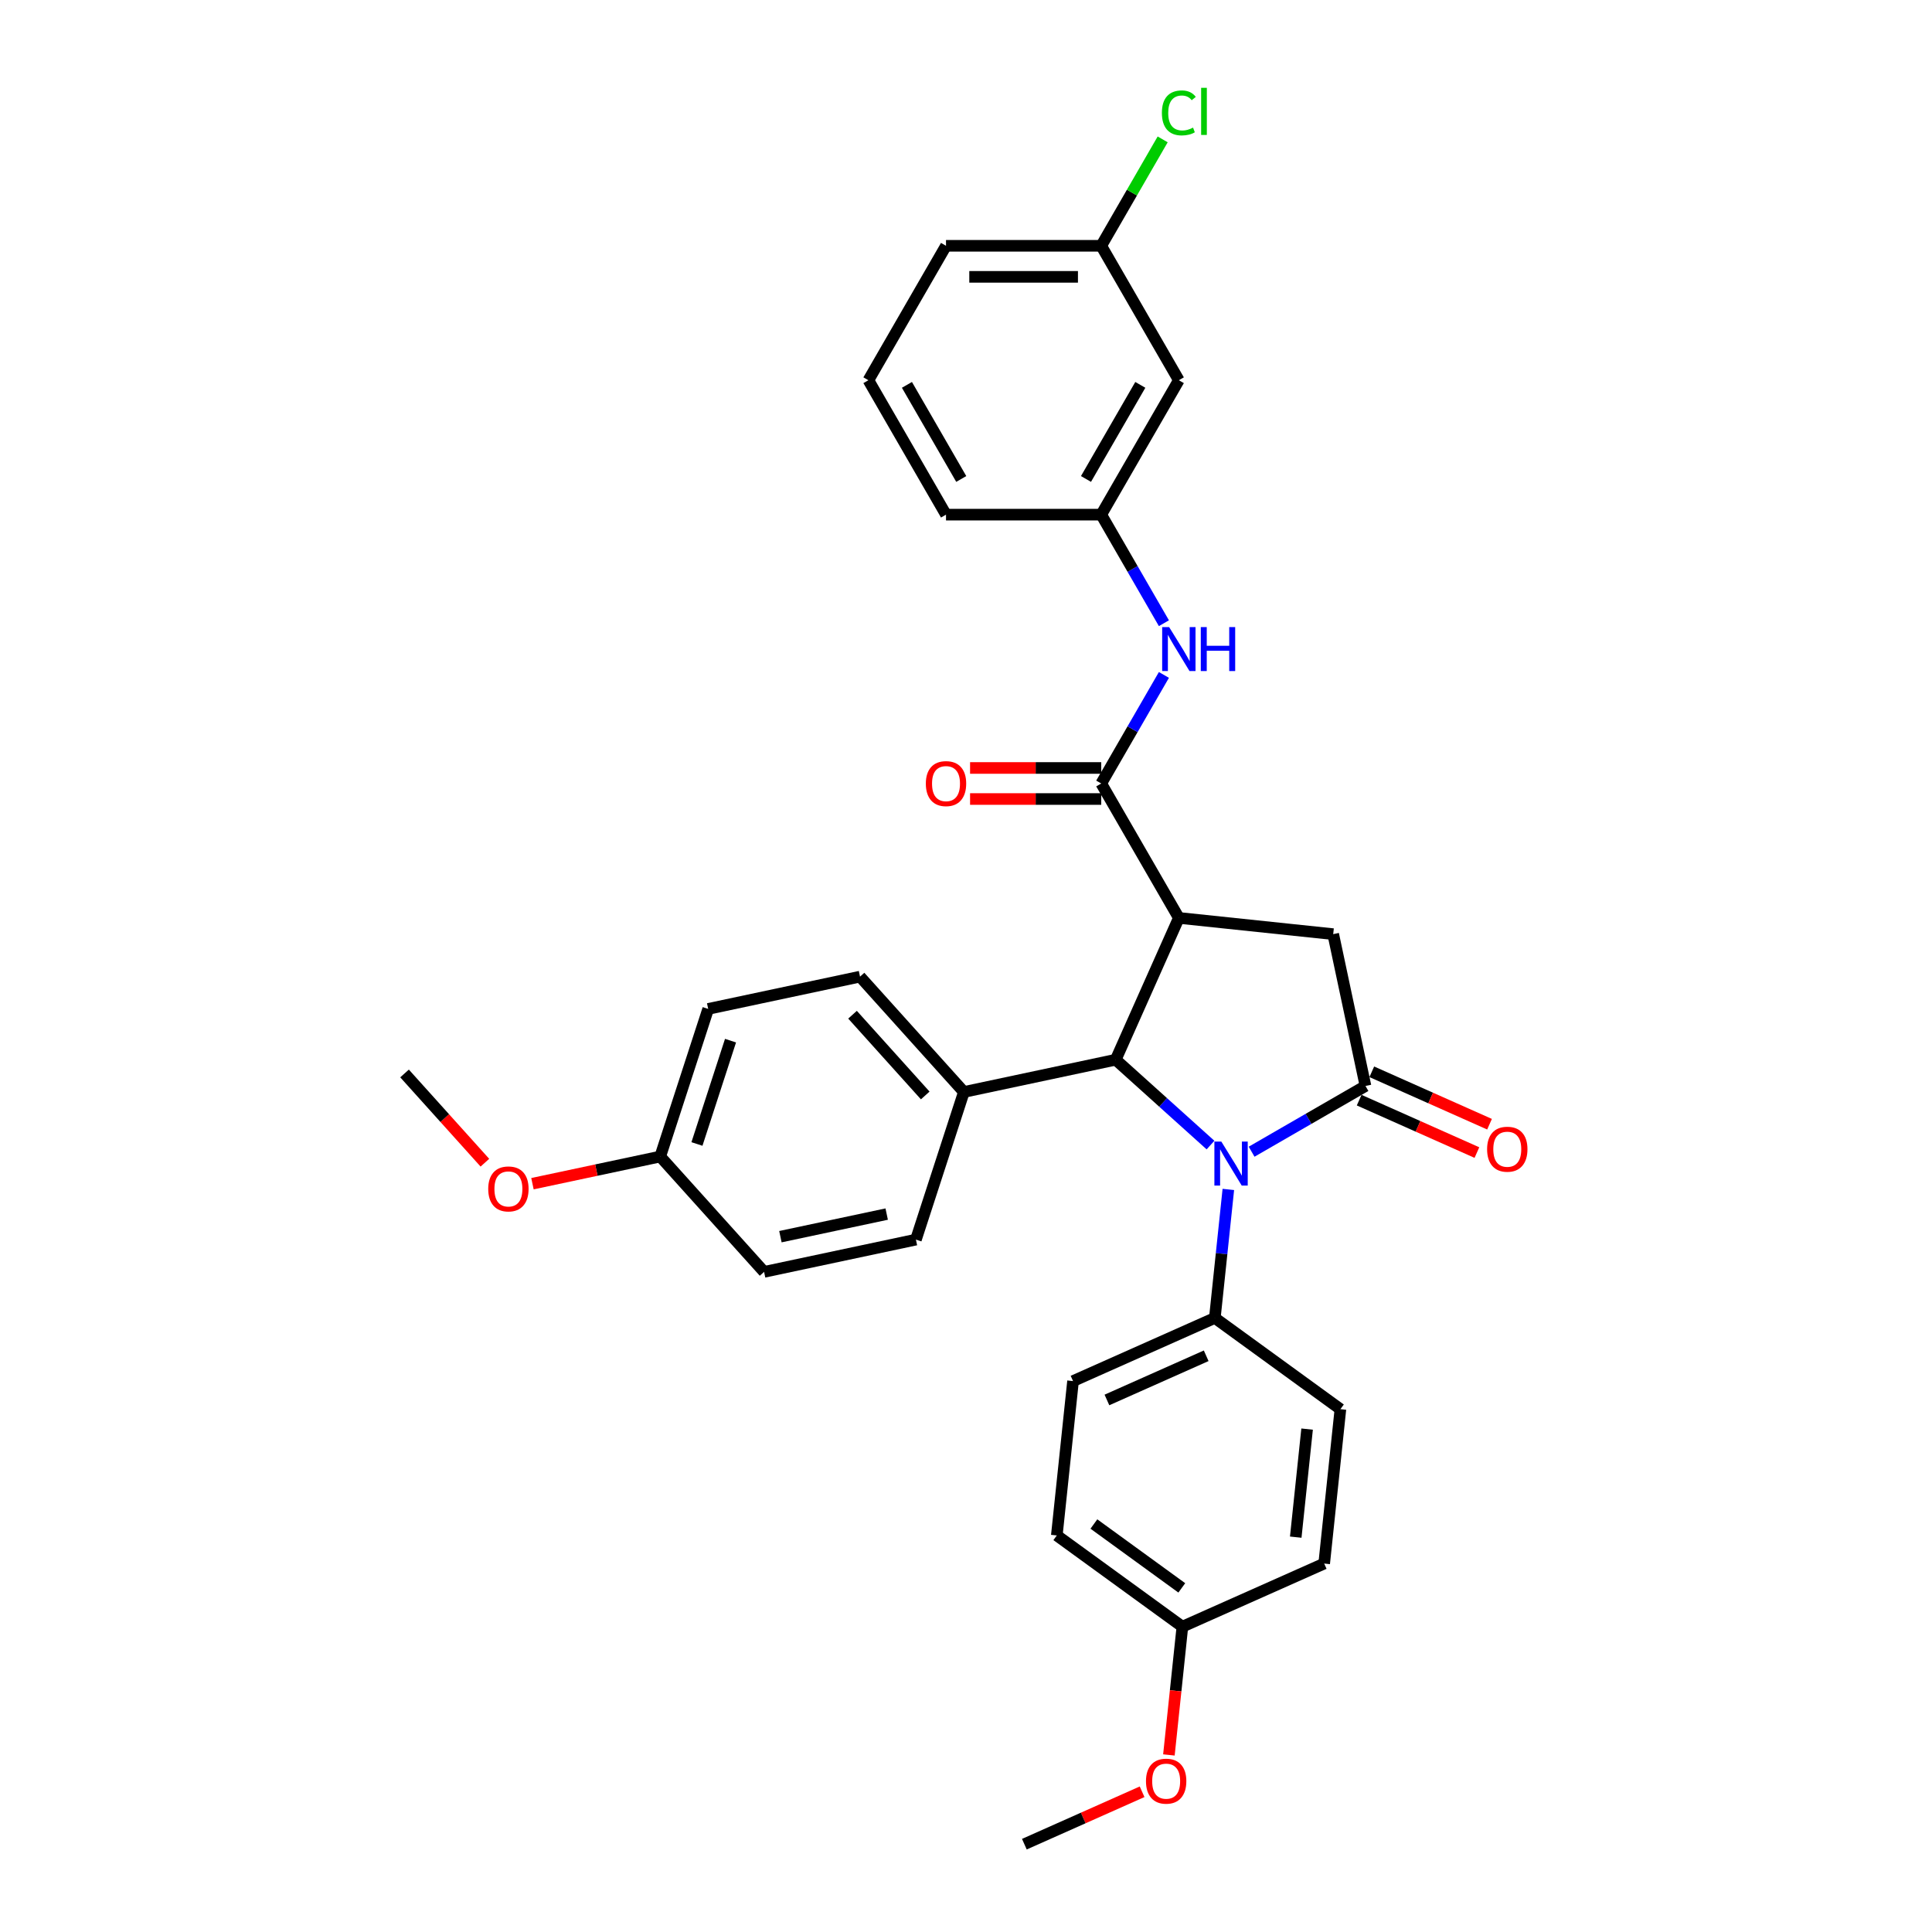 <?xml version='1.0' encoding='iso-8859-1'?>
<svg version='1.1' baseProfile='full'
              xmlns='http://www.w3.org/2000/svg'
                      xmlns:rdkit='http://www.rdkit.org/xml'
                      xmlns:xlink='http://www.w3.org/1999/xlink'
                  xml:space='preserve'
width='1000px' height='1000px' viewBox='0 0 1000 1000'>
<!-- END OF HEADER -->
<rect style='opacity:1.0;fill:#FFFFFF;stroke:none' width='1000' height='1000' x='0' y='0'> </rect>
<path class='bond-2' d='M 610.166,475.113 L 577.489,548.507' style='fill:none;fill-rule:evenodd;stroke:#000000;stroke-width:6px;stroke-linecap:butt;stroke-linejoin:miter;stroke-opacity:1' />
<path class='bond-3' d='M 610.166,475.113 L 569.996,405.536' style='fill:none;fill-rule:evenodd;stroke:#000000;stroke-width:6px;stroke-linecap:butt;stroke-linejoin:miter;stroke-opacity:1' />
<path class='bond-4' d='M 610.166,475.113 L 690.067,483.51' style='fill:none;fill-rule:evenodd;stroke:#000000;stroke-width:6px;stroke-linecap:butt;stroke-linejoin:miter;stroke-opacity:1' />
<path class='bond-0' d='M 626.556,592.688 L 602.023,570.598' style='fill:none;fill-rule:evenodd;stroke:#0000FF;stroke-width:6px;stroke-linecap:butt;stroke-linejoin:miter;stroke-opacity:1' />
<path class='bond-0' d='M 602.023,570.598 L 577.489,548.507' style='fill:none;fill-rule:evenodd;stroke:#000000;stroke-width:6px;stroke-linecap:butt;stroke-linejoin:miter;stroke-opacity:1' />
<path class='bond-6' d='M 635.787,615.651 L 632.291,648.908' style='fill:none;fill-rule:evenodd;stroke:#0000FF;stroke-width:6px;stroke-linecap:butt;stroke-linejoin:miter;stroke-opacity:1' />
<path class='bond-6' d='M 632.291,648.908 L 628.796,682.166' style='fill:none;fill-rule:evenodd;stroke:#000000;stroke-width:6px;stroke-linecap:butt;stroke-linejoin:miter;stroke-opacity:1' />
<path class='bond-31' d='M 647.831,596.124 L 677.301,579.11' style='fill:none;fill-rule:evenodd;stroke:#0000FF;stroke-width:6px;stroke-linecap:butt;stroke-linejoin:miter;stroke-opacity:1' />
<path class='bond-31' d='M 677.301,579.11 L 706.771,562.095' style='fill:none;fill-rule:evenodd;stroke:#000000;stroke-width:6px;stroke-linecap:butt;stroke-linejoin:miter;stroke-opacity:1' />
<path class='bond-1' d='M 706.771,562.095 L 690.067,483.51' style='fill:none;fill-rule:evenodd;stroke:#000000;stroke-width:6px;stroke-linecap:butt;stroke-linejoin:miter;stroke-opacity:1' />
<path class='bond-8' d='M 703.503,569.435 L 733.974,583.002' style='fill:none;fill-rule:evenodd;stroke:#000000;stroke-width:6px;stroke-linecap:butt;stroke-linejoin:miter;stroke-opacity:1' />
<path class='bond-8' d='M 733.974,583.002 L 764.445,596.568' style='fill:none;fill-rule:evenodd;stroke:#FF0000;stroke-width:6px;stroke-linecap:butt;stroke-linejoin:miter;stroke-opacity:1' />
<path class='bond-8' d='M 710.038,554.756 L 740.509,568.323' style='fill:none;fill-rule:evenodd;stroke:#000000;stroke-width:6px;stroke-linecap:butt;stroke-linejoin:miter;stroke-opacity:1' />
<path class='bond-8' d='M 740.509,568.323 L 770.98,581.889' style='fill:none;fill-rule:evenodd;stroke:#FF0000;stroke-width:6px;stroke-linecap:butt;stroke-linejoin:miter;stroke-opacity:1' />
<path class='bond-7' d='M 577.489,548.507 L 498.904,565.211' style='fill:none;fill-rule:evenodd;stroke:#000000;stroke-width:6px;stroke-linecap:butt;stroke-linejoin:miter;stroke-opacity:1' />
<path class='bond-5' d='M 569.996,405.536 L 586.217,377.439' style='fill:none;fill-rule:evenodd;stroke:#000000;stroke-width:6px;stroke-linecap:butt;stroke-linejoin:miter;stroke-opacity:1' />
<path class='bond-5' d='M 586.217,377.439 L 602.439,349.343' style='fill:none;fill-rule:evenodd;stroke:#0000FF;stroke-width:6px;stroke-linecap:butt;stroke-linejoin:miter;stroke-opacity:1' />
<path class='bond-9' d='M 569.996,397.501 L 536.052,397.501' style='fill:none;fill-rule:evenodd;stroke:#000000;stroke-width:6px;stroke-linecap:butt;stroke-linejoin:miter;stroke-opacity:1' />
<path class='bond-9' d='M 536.052,397.501 L 502.108,397.501' style='fill:none;fill-rule:evenodd;stroke:#FF0000;stroke-width:6px;stroke-linecap:butt;stroke-linejoin:miter;stroke-opacity:1' />
<path class='bond-9' d='M 569.996,413.57 L 536.052,413.57' style='fill:none;fill-rule:evenodd;stroke:#000000;stroke-width:6px;stroke-linecap:butt;stroke-linejoin:miter;stroke-opacity:1' />
<path class='bond-9' d='M 536.052,413.57 L 502.108,413.57' style='fill:none;fill-rule:evenodd;stroke:#FF0000;stroke-width:6px;stroke-linecap:butt;stroke-linejoin:miter;stroke-opacity:1' />
<path class='bond-10' d='M 602.439,322.574 L 586.217,294.478' style='fill:none;fill-rule:evenodd;stroke:#0000FF;stroke-width:6px;stroke-linecap:butt;stroke-linejoin:miter;stroke-opacity:1' />
<path class='bond-10' d='M 586.217,294.478 L 569.996,266.381' style='fill:none;fill-rule:evenodd;stroke:#000000;stroke-width:6px;stroke-linecap:butt;stroke-linejoin:miter;stroke-opacity:1' />
<path class='bond-12' d='M 628.796,682.166 L 555.401,714.844' style='fill:none;fill-rule:evenodd;stroke:#000000;stroke-width:6px;stroke-linecap:butt;stroke-linejoin:miter;stroke-opacity:1' />
<path class='bond-12' d='M 624.322,701.747 L 572.946,724.621' style='fill:none;fill-rule:evenodd;stroke:#000000;stroke-width:6px;stroke-linecap:butt;stroke-linejoin:miter;stroke-opacity:1' />
<path class='bond-13' d='M 628.796,682.166 L 693.793,729.389' style='fill:none;fill-rule:evenodd;stroke:#000000;stroke-width:6px;stroke-linecap:butt;stroke-linejoin:miter;stroke-opacity:1' />
<path class='bond-14' d='M 498.904,565.211 L 445.145,505.506' style='fill:none;fill-rule:evenodd;stroke:#000000;stroke-width:6px;stroke-linecap:butt;stroke-linejoin:miter;stroke-opacity:1' />
<path class='bond-14' d='M 478.899,567.007 L 441.268,525.214' style='fill:none;fill-rule:evenodd;stroke:#000000;stroke-width:6px;stroke-linecap:butt;stroke-linejoin:miter;stroke-opacity:1' />
<path class='bond-15' d='M 498.904,565.211 L 474.077,641.62' style='fill:none;fill-rule:evenodd;stroke:#000000;stroke-width:6px;stroke-linecap:butt;stroke-linejoin:miter;stroke-opacity:1' />
<path class='bond-11' d='M 569.996,266.381 L 610.166,196.804' style='fill:none;fill-rule:evenodd;stroke:#000000;stroke-width:6px;stroke-linecap:butt;stroke-linejoin:miter;stroke-opacity:1' />
<path class='bond-11' d='M 562.106,247.911 L 590.225,199.207' style='fill:none;fill-rule:evenodd;stroke:#000000;stroke-width:6px;stroke-linecap:butt;stroke-linejoin:miter;stroke-opacity:1' />
<path class='bond-27' d='M 569.996,266.381 L 489.655,266.381' style='fill:none;fill-rule:evenodd;stroke:#000000;stroke-width:6px;stroke-linecap:butt;stroke-linejoin:miter;stroke-opacity:1' />
<path class='bond-16' d='M 610.166,196.804 L 569.996,127.227' style='fill:none;fill-rule:evenodd;stroke:#000000;stroke-width:6px;stroke-linecap:butt;stroke-linejoin:miter;stroke-opacity:1' />
<path class='bond-22' d='M 555.401,714.844 L 547.003,794.744' style='fill:none;fill-rule:evenodd;stroke:#000000;stroke-width:6px;stroke-linecap:butt;stroke-linejoin:miter;stroke-opacity:1' />
<path class='bond-20' d='M 693.793,729.389 L 685.395,809.29' style='fill:none;fill-rule:evenodd;stroke:#000000;stroke-width:6px;stroke-linecap:butt;stroke-linejoin:miter;stroke-opacity:1' />
<path class='bond-20' d='M 676.553,739.695 L 670.674,795.625' style='fill:none;fill-rule:evenodd;stroke:#000000;stroke-width:6px;stroke-linecap:butt;stroke-linejoin:miter;stroke-opacity:1' />
<path class='bond-21' d='M 445.145,505.506 L 366.56,522.21' style='fill:none;fill-rule:evenodd;stroke:#000000;stroke-width:6px;stroke-linecap:butt;stroke-linejoin:miter;stroke-opacity:1' />
<path class='bond-19' d='M 474.077,641.62 L 395.492,658.323' style='fill:none;fill-rule:evenodd;stroke:#000000;stroke-width:6px;stroke-linecap:butt;stroke-linejoin:miter;stroke-opacity:1' />
<path class='bond-19' d='M 458.949,628.408 L 403.939,640.101' style='fill:none;fill-rule:evenodd;stroke:#000000;stroke-width:6px;stroke-linecap:butt;stroke-linejoin:miter;stroke-opacity:1' />
<path class='bond-23' d='M 569.996,127.227 L 585.897,99.686' style='fill:none;fill-rule:evenodd;stroke:#000000;stroke-width:6px;stroke-linecap:butt;stroke-linejoin:miter;stroke-opacity:1' />
<path class='bond-23' d='M 585.897,99.686 L 601.798,72.144' style='fill:none;fill-rule:evenodd;stroke:#00CC00;stroke-width:6px;stroke-linecap:butt;stroke-linejoin:miter;stroke-opacity:1' />
<path class='bond-34' d='M 569.996,127.227 L 489.655,127.227' style='fill:none;fill-rule:evenodd;stroke:#000000;stroke-width:6px;stroke-linecap:butt;stroke-linejoin:miter;stroke-opacity:1' />
<path class='bond-34' d='M 557.945,143.295 L 501.706,143.295' style='fill:none;fill-rule:evenodd;stroke:#000000;stroke-width:6px;stroke-linecap:butt;stroke-linejoin:miter;stroke-opacity:1' />
<path class='bond-17' d='M 341.734,598.619 L 395.492,658.323' style='fill:none;fill-rule:evenodd;stroke:#000000;stroke-width:6px;stroke-linecap:butt;stroke-linejoin:miter;stroke-opacity:1' />
<path class='bond-24' d='M 341.734,598.619 L 308.668,605.647' style='fill:none;fill-rule:evenodd;stroke:#000000;stroke-width:6px;stroke-linecap:butt;stroke-linejoin:miter;stroke-opacity:1' />
<path class='bond-24' d='M 308.668,605.647 L 275.601,612.676' style='fill:none;fill-rule:evenodd;stroke:#FF0000;stroke-width:6px;stroke-linecap:butt;stroke-linejoin:miter;stroke-opacity:1' />
<path class='bond-32' d='M 341.734,598.619 L 366.56,522.21' style='fill:none;fill-rule:evenodd;stroke:#000000;stroke-width:6px;stroke-linecap:butt;stroke-linejoin:miter;stroke-opacity:1' />
<path class='bond-32' d='M 360.739,592.123 L 378.118,538.637' style='fill:none;fill-rule:evenodd;stroke:#000000;stroke-width:6px;stroke-linecap:butt;stroke-linejoin:miter;stroke-opacity:1' />
<path class='bond-18' d='M 612,841.967 L 685.395,809.29' style='fill:none;fill-rule:evenodd;stroke:#000000;stroke-width:6px;stroke-linecap:butt;stroke-linejoin:miter;stroke-opacity:1' />
<path class='bond-25' d='M 612,841.967 L 608.511,875.161' style='fill:none;fill-rule:evenodd;stroke:#000000;stroke-width:6px;stroke-linecap:butt;stroke-linejoin:miter;stroke-opacity:1' />
<path class='bond-25' d='M 608.511,875.161 L 605.022,908.355' style='fill:none;fill-rule:evenodd;stroke:#FF0000;stroke-width:6px;stroke-linecap:butt;stroke-linejoin:miter;stroke-opacity:1' />
<path class='bond-33' d='M 612,841.967 L 547.003,794.744' style='fill:none;fill-rule:evenodd;stroke:#000000;stroke-width:6px;stroke-linecap:butt;stroke-linejoin:miter;stroke-opacity:1' />
<path class='bond-33' d='M 611.695,821.885 L 566.197,788.828' style='fill:none;fill-rule:evenodd;stroke:#000000;stroke-width:6px;stroke-linecap:butt;stroke-linejoin:miter;stroke-opacity:1' />
<path class='bond-30' d='M 250.981,601.809 L 230.186,578.713' style='fill:none;fill-rule:evenodd;stroke:#FF0000;stroke-width:6px;stroke-linecap:butt;stroke-linejoin:miter;stroke-opacity:1' />
<path class='bond-30' d='M 230.186,578.713 L 209.39,555.618' style='fill:none;fill-rule:evenodd;stroke:#000000;stroke-width:6px;stroke-linecap:butt;stroke-linejoin:miter;stroke-opacity:1' />
<path class='bond-29' d='M 591.149,927.412 L 560.678,940.979' style='fill:none;fill-rule:evenodd;stroke:#FF0000;stroke-width:6px;stroke-linecap:butt;stroke-linejoin:miter;stroke-opacity:1' />
<path class='bond-29' d='M 560.678,940.979 L 530.207,954.545' style='fill:none;fill-rule:evenodd;stroke:#000000;stroke-width:6px;stroke-linecap:butt;stroke-linejoin:miter;stroke-opacity:1' />
<path class='bond-26' d='M 449.485,196.804 L 489.655,266.381' style='fill:none;fill-rule:evenodd;stroke:#000000;stroke-width:6px;stroke-linecap:butt;stroke-linejoin:miter;stroke-opacity:1' />
<path class='bond-26' d='M 469.426,199.207 L 497.545,247.911' style='fill:none;fill-rule:evenodd;stroke:#000000;stroke-width:6px;stroke-linecap:butt;stroke-linejoin:miter;stroke-opacity:1' />
<path class='bond-28' d='M 449.485,196.804 L 489.655,127.227' style='fill:none;fill-rule:evenodd;stroke:#000000;stroke-width:6px;stroke-linecap:butt;stroke-linejoin:miter;stroke-opacity:1' />
<path  class='atom-1' d='M 632.164 590.89
L 639.62 602.941
Q 640.359 604.13, 641.548 606.283
Q 642.737 608.436, 642.801 608.565
L 642.801 590.89
L 645.822 590.89
L 645.822 613.642
L 642.705 613.642
L 634.703 600.466
Q 633.771 598.924, 632.775 597.156
Q 631.811 595.389, 631.521 594.842
L 631.521 613.642
L 628.565 613.642
L 628.565 590.89
L 632.164 590.89
' fill='#0000FF'/>
<path  class='atom-6' d='M 605.137 324.582
L 612.593 336.633
Q 613.332 337.822, 614.521 339.975
Q 615.71 342.129, 615.774 342.257
L 615.774 324.582
L 618.795 324.582
L 618.795 347.335
L 615.678 347.335
L 607.676 334.159
Q 606.744 332.616, 605.748 330.849
Q 604.783 329.081, 604.494 328.535
L 604.494 347.335
L 601.538 347.335
L 601.538 324.582
L 605.137 324.582
' fill='#0000FF'/>
<path  class='atom-6' d='M 621.526 324.582
L 624.612 324.582
L 624.612 334.255
L 636.245 334.255
L 636.245 324.582
L 639.33 324.582
L 639.33 347.335
L 636.245 347.335
L 636.245 336.826
L 624.612 336.826
L 624.612 347.335
L 621.526 347.335
L 621.526 324.582
' fill='#0000FF'/>
<path  class='atom-9' d='M 769.721 594.837
Q 769.721 589.374, 772.421 586.321
Q 775.12 583.268, 780.165 583.268
Q 785.211 583.268, 787.91 586.321
Q 790.61 589.374, 790.61 594.837
Q 790.61 600.365, 787.878 603.514
Q 785.147 606.631, 780.165 606.631
Q 775.152 606.631, 772.421 603.514
Q 769.721 600.397, 769.721 594.837
M 780.165 604.06
Q 783.636 604.06, 785.5 601.747
Q 787.396 599.401, 787.396 594.837
Q 787.396 590.37, 785.5 588.121
Q 783.636 585.839, 780.165 585.839
Q 776.695 585.839, 774.799 588.089
Q 772.935 590.338, 772.935 594.837
Q 772.935 599.433, 774.799 601.747
Q 776.695 604.06, 780.165 604.06
' fill='#FF0000'/>
<path  class='atom-10' d='M 479.211 405.6
Q 479.211 400.137, 481.91 397.084
Q 484.61 394.031, 489.655 394.031
Q 494.701 394.031, 497.4 397.084
Q 500.1 400.137, 500.1 405.6
Q 500.1 411.127, 497.368 414.277
Q 494.636 417.394, 489.655 417.394
Q 484.642 417.394, 481.91 414.277
Q 479.211 411.159, 479.211 405.6
M 489.655 414.823
Q 493.126 414.823, 494.99 412.509
Q 496.886 410.163, 496.886 405.6
Q 496.886 401.133, 494.99 398.883
Q 493.126 396.602, 489.655 396.602
Q 486.185 396.602, 484.289 398.851
Q 482.425 401.101, 482.425 405.6
Q 482.425 410.195, 484.289 412.509
Q 486.185 414.823, 489.655 414.823
' fill='#FF0000'/>
<path  class='atom-24' d='M 601.393 58.438
Q 601.393 52.782, 604.028 49.825
Q 606.696 46.836, 611.741 46.836
Q 616.433 46.836, 618.939 50.146
L 616.818 51.882
Q 614.987 49.472, 611.741 49.472
Q 608.302 49.472, 606.471 51.785
Q 604.671 54.067, 604.671 58.438
Q 604.671 62.937, 606.535 65.251
Q 608.431 67.564, 612.094 67.564
Q 614.601 67.564, 617.525 66.054
L 618.425 68.464
Q 617.236 69.235, 615.437 69.685
Q 613.637 70.135, 611.645 70.135
Q 606.696 70.135, 604.028 67.114
Q 601.393 64.094, 601.393 58.438
' fill='#00CC00'/>
<path  class='atom-24' d='M 621.703 45.455
L 624.66 45.455
L 624.66 69.846
L 621.703 69.846
L 621.703 45.455
' fill='#00CC00'/>
<path  class='atom-25' d='M 252.704 615.387
Q 252.704 609.924, 255.404 606.871
Q 258.103 603.818, 263.149 603.818
Q 268.194 603.818, 270.894 606.871
Q 273.593 609.924, 273.593 615.387
Q 273.593 620.914, 270.861 624.064
Q 268.13 627.181, 263.149 627.181
Q 258.135 627.181, 255.404 624.064
Q 252.704 620.946, 252.704 615.387
M 263.149 624.61
Q 266.619 624.61, 268.483 622.296
Q 270.379 619.95, 270.379 615.387
Q 270.379 610.92, 268.483 608.67
Q 266.619 606.389, 263.149 606.389
Q 259.678 606.389, 257.782 608.638
Q 255.918 610.888, 255.918 615.387
Q 255.918 619.982, 257.782 622.296
Q 259.678 624.61, 263.149 624.61
' fill='#FF0000'/>
<path  class='atom-26' d='M 593.158 921.932
Q 593.158 916.469, 595.857 913.416
Q 598.557 910.363, 603.602 910.363
Q 608.647 910.363, 611.347 913.416
Q 614.046 916.469, 614.046 921.932
Q 614.046 927.46, 611.315 930.609
Q 608.583 933.726, 603.602 933.726
Q 598.589 933.726, 595.857 930.609
Q 593.158 927.492, 593.158 921.932
M 603.602 931.155
Q 607.073 931.155, 608.937 928.842
Q 610.833 926.496, 610.833 921.932
Q 610.833 917.465, 608.937 915.216
Q 607.073 912.934, 603.602 912.934
Q 600.131 912.934, 598.235 915.184
Q 596.371 917.433, 596.371 921.932
Q 596.371 926.528, 598.235 928.842
Q 600.131 931.155, 603.602 931.155
' fill='#FF0000'/>
</svg>
